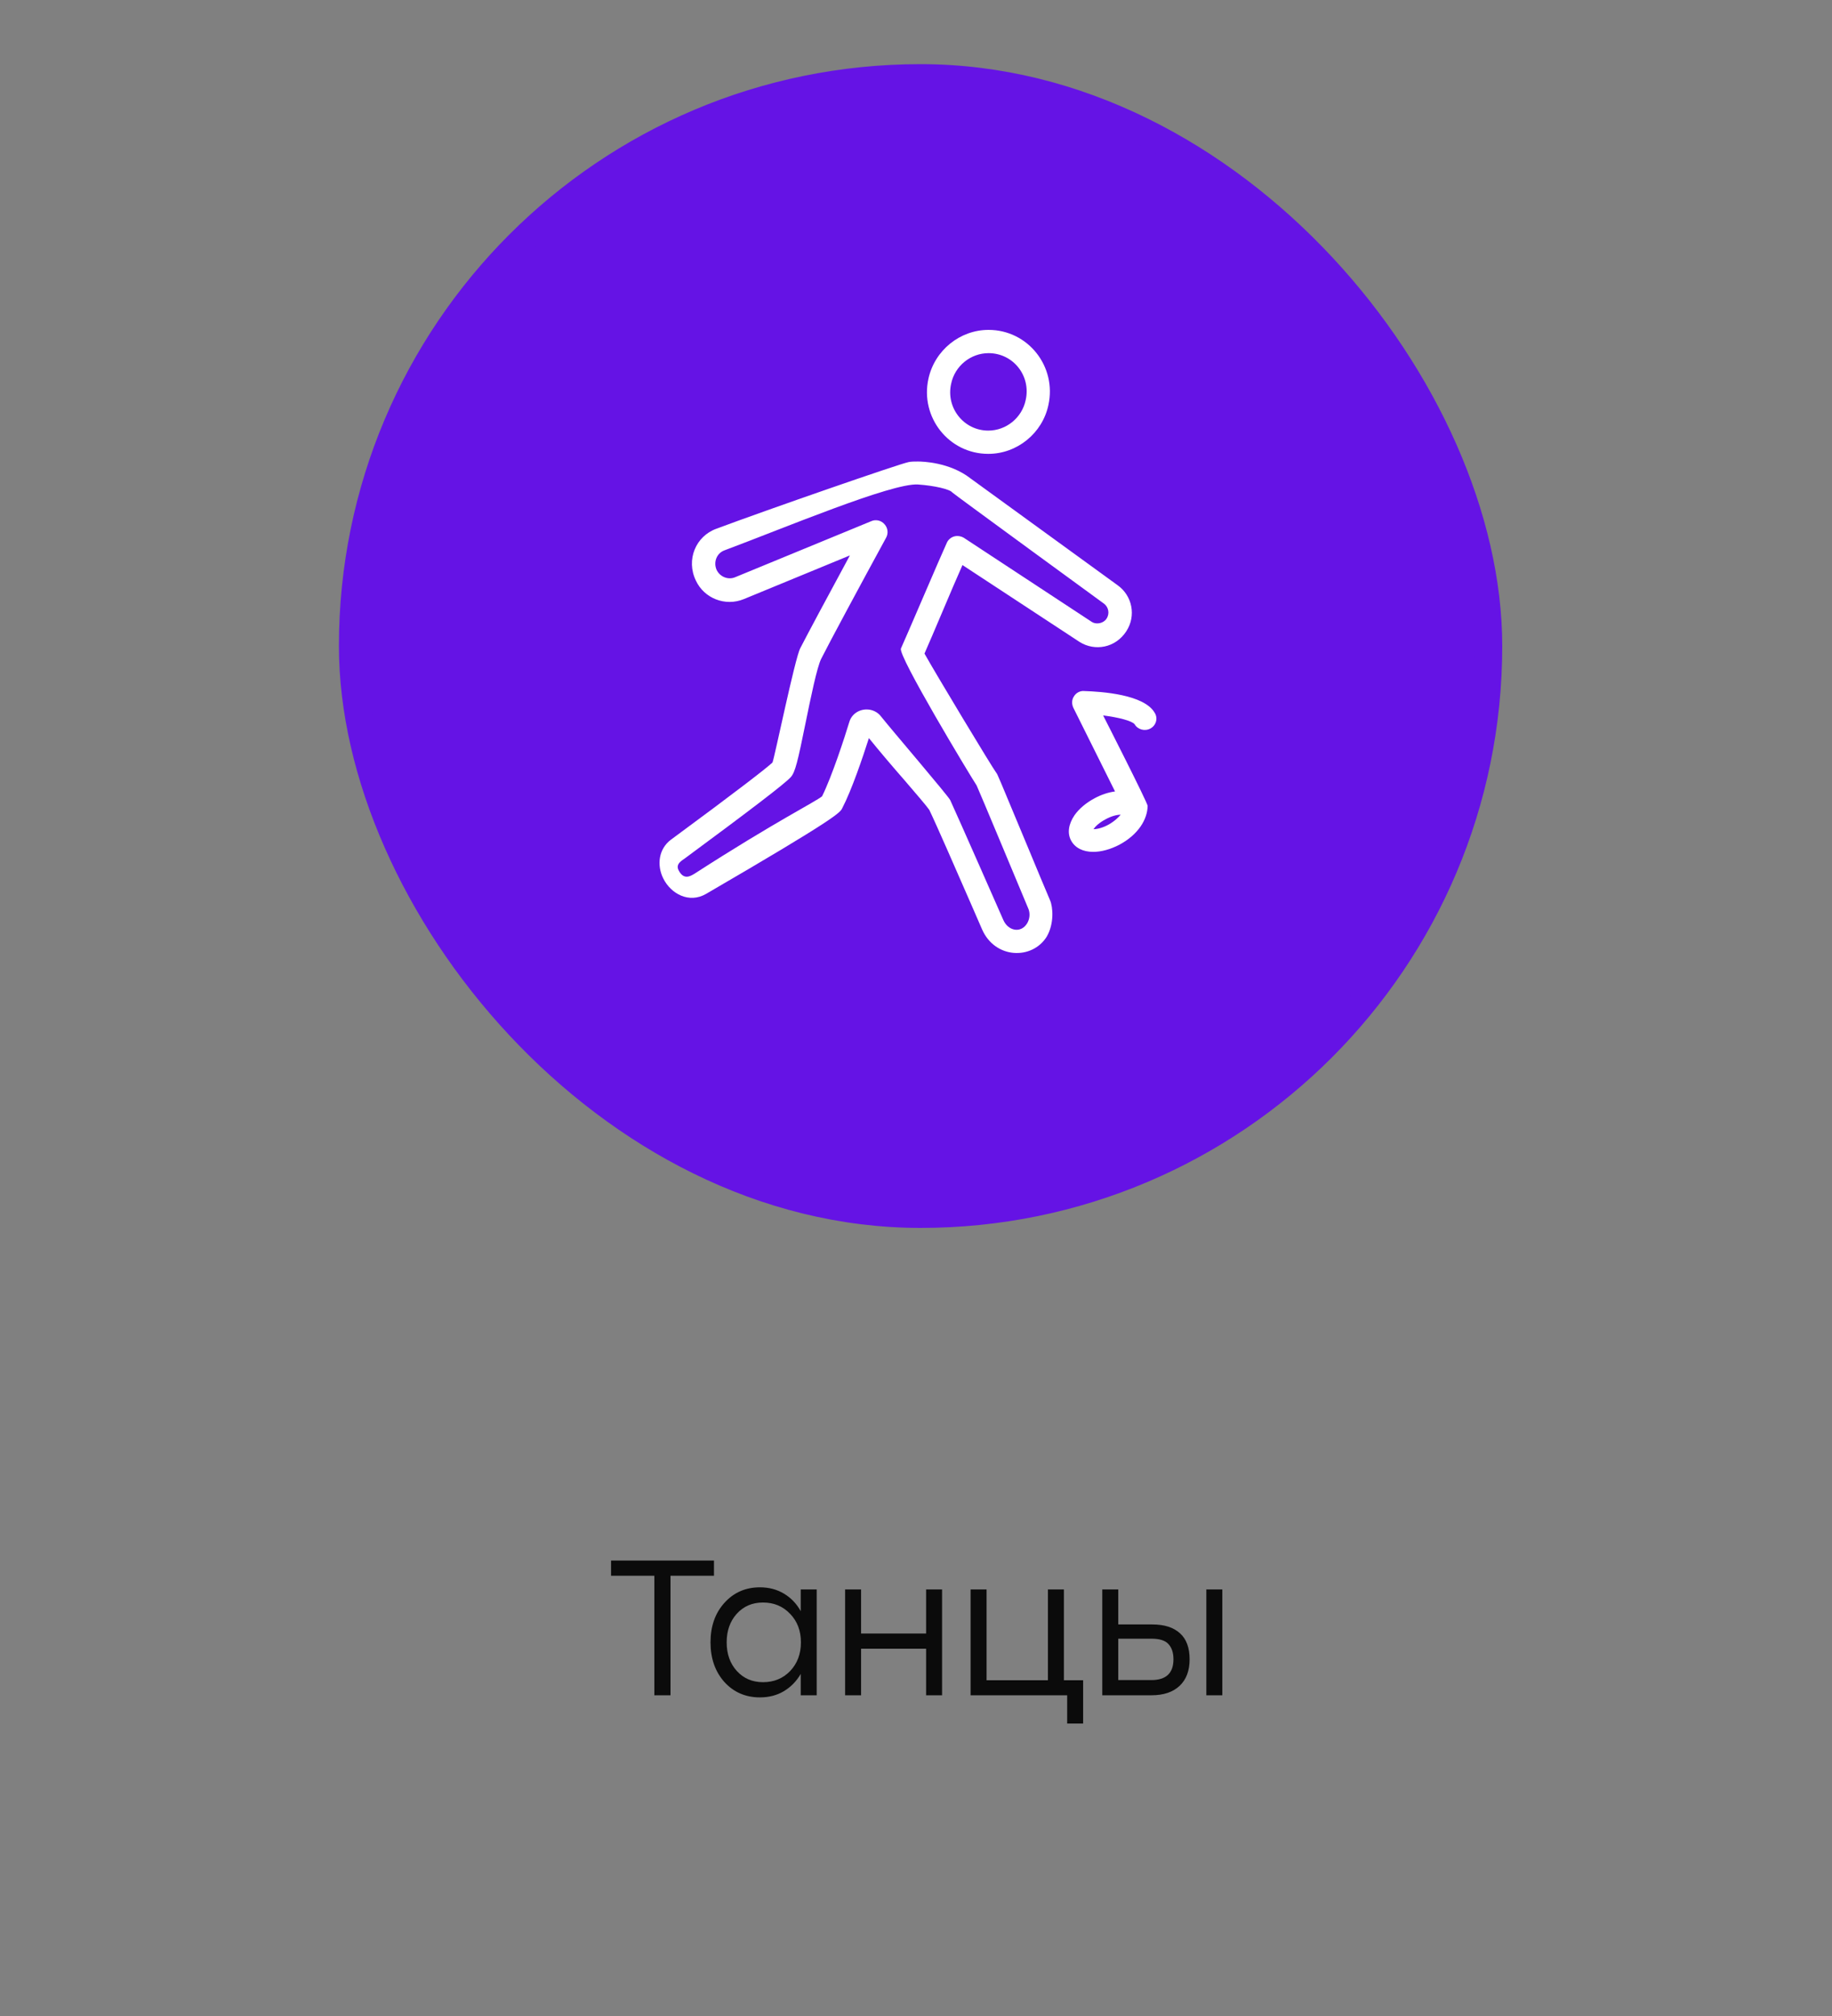 <?xml version="1.0" encoding="UTF-8"?> <svg xmlns="http://www.w3.org/2000/svg" width="200" height="220" viewBox="0 0 200 220" fill="none"><rect x="0" y="0" width="200" height="220" fill="#808080" stroke="none"/> <path d="M77.945 170.3V171.959H73.199V185H71.435V171.959H66.71V170.3H77.945ZM87.416 173.45H89.159V185H87.416V182.669C86.954 183.467 86.338 184.097 85.568 184.559C84.812 185.007 83.944 185.231 82.964 185.231C81.396 185.231 80.101 184.671 79.079 183.551C78.071 182.417 77.567 180.975 77.567 179.225C77.567 177.475 78.071 176.04 79.079 174.92C80.101 173.786 81.396 173.219 82.964 173.219C83.944 173.219 84.819 173.45 85.589 173.912C86.359 174.374 86.968 175.011 87.416 175.823V173.45ZM83.3 183.572C84.49 183.572 85.477 183.166 86.261 182.354C87.045 181.528 87.437 180.485 87.437 179.225C87.437 177.965 87.045 176.929 86.261 176.117C85.477 175.291 84.49 174.878 83.3 174.878C82.124 174.878 81.165 175.291 80.423 176.117C79.695 176.929 79.331 177.965 79.331 179.225C79.331 180.499 79.702 181.542 80.444 182.354C81.186 183.166 82.138 183.572 83.3 183.572ZM101.103 173.45H102.846V185H101.103V179.918H94.004V185H92.261V173.45H94.004V178.259H101.103V173.45ZM116.146 183.362H118.246V188.087H116.503V185H114.403H106.528H105.961V173.45H107.704V183.362H114.403V173.45H116.146V183.362ZM125.797 177.272C127.113 177.272 128.121 177.594 128.821 178.238C129.521 178.868 129.871 179.813 129.871 181.073C129.871 182.319 129.507 183.285 128.779 183.971C128.051 184.657 127.029 185 125.713 185H120.337V173.45H122.08V177.272H125.797ZM131.698 173.45H133.441V185H131.698V173.45ZM125.692 183.341C127.302 183.341 128.107 182.585 128.107 181.073C128.107 180.359 127.925 179.806 127.561 179.414C127.211 179.022 126.595 178.826 125.713 178.826H122.08V183.341H125.692Z" fill="#0B0B0B"></path> <rect x="38.5" y="8.5" width="124" height="124" rx="62" fill="#6513E5" stroke="#6513E5" stroke-width="3"></rect> <path d="M107.89 49.529C103.587 49.529 100.429 45.535 101.358 41.325C102.039 38.229 104.795 36 107.921 36C112.224 36 115.382 39.993 114.453 44.204C113.803 47.269 111.048 49.529 107.89 49.529ZM107.921 38.539C105.971 38.539 104.237 39.932 103.835 41.882C103.247 44.513 105.228 46.99 107.89 46.99C109.841 46.99 111.574 45.597 111.977 43.647C112.565 41.015 110.615 38.539 107.921 38.539Z" fill="white"></path> <path d="M107.21 101.414L106.064 98.782C104.454 95.098 102.256 90.052 101.451 88.38C101.204 88.009 99.904 86.492 98.758 85.161C97.458 83.675 96.034 82.003 94.858 80.548C94.176 82.684 92.969 86.244 91.948 88.195C91.731 88.659 91.421 89.216 77.088 97.544C75.23 98.627 73.249 97.544 72.413 95.872C71.67 94.386 71.918 92.622 73.249 91.631C80.524 86.275 83.713 83.799 84.332 83.211C84.579 82.591 86.778 71.849 87.366 70.735C88.047 69.403 90.431 64.945 92.783 60.611L81.205 65.379C79.162 66.215 76.871 65.286 75.973 63.367C74.859 61.076 75.973 58.506 78.202 57.702C83.837 55.596 98.201 50.612 99.192 50.426C99.47 50.364 99.811 50.364 100.213 50.364C100.678 50.364 103.68 50.426 105.971 52.222L122.007 63.862C123.617 65.007 124.051 67.206 122.967 68.877C121.791 70.704 119.531 71.106 117.859 70.054L105.074 61.664C104.485 62.995 103.711 64.791 102.968 66.555C102.133 68.537 101.359 70.332 100.925 71.323C102.225 73.645 108.2 83.551 108.758 84.325C108.912 84.511 108.912 84.542 112.411 92.931C113.184 94.82 113.989 96.708 114.639 98.256C114.949 98.968 115.104 100.795 114.268 102.219C112.689 104.757 108.634 104.664 107.21 101.414ZM103.742 87.328C104.547 89.062 109.531 100.392 109.531 100.392C110.058 101.599 111.451 101.878 112.132 100.764C112.411 100.299 112.472 99.711 112.287 99.216C111.637 97.668 106.9 86.306 106.621 85.718C105.909 84.635 97.984 71.509 98.356 70.766C98.696 70.054 102.752 60.55 103.371 59.218C103.526 58.878 103.835 58.63 104.176 58.537C104.516 58.444 104.919 58.506 105.228 58.692L119.221 67.886C119.686 68.165 120.46 68.041 120.8 67.515C121.172 66.958 121.017 66.246 120.521 65.874C120.521 65.874 104.052 53.863 103.959 53.739C103.711 53.398 102.04 52.996 100.213 52.872C97.365 52.686 85.57 57.64 79.1 60.054C78.233 60.364 77.862 61.355 78.233 62.19C78.605 62.964 79.502 63.305 80.246 62.995L95.136 56.866C95.631 56.649 96.22 56.804 96.56 57.206C96.932 57.609 96.994 58.197 96.746 58.661C93.96 63.769 90.493 70.208 89.657 71.88C89.192 72.778 88.48 76.276 87.954 78.846C87.087 83.118 86.808 84.263 86.344 84.789C85.756 85.471 81.855 88.442 74.766 93.674C74.487 93.891 73.713 94.262 74.085 94.975C74.642 96.058 75.354 95.625 75.819 95.346C84.703 89.619 89.007 87.514 89.749 86.894C90.833 84.697 92.195 80.517 92.721 78.784C92.969 77.948 93.743 77.421 94.61 77.421C95.229 77.421 95.817 77.7 96.189 78.195C97.396 79.712 103.557 86.894 103.742 87.328Z" fill="white"></path> <path d="M126.062 77.793C124.917 75.781 120.273 75.471 118.323 75.409C117.89 75.378 117.456 75.626 117.24 75.997C116.992 76.369 116.992 76.833 117.178 77.236L121.728 86.368C121.016 86.461 120.242 86.709 119.499 87.111C118.571 87.606 117.797 88.257 117.301 88.969C116.651 89.928 116.497 90.919 116.93 91.724C117.363 92.529 118.23 92.962 119.345 92.962C120.242 92.962 121.233 92.683 122.193 92.188C124.267 91.074 125.258 89.433 125.289 87.947C125.289 87.606 120.428 78.072 120.428 78.072C122.131 78.288 123.555 78.66 123.864 79.031C124.205 79.619 124.979 79.836 125.598 79.496C126.217 79.155 126.434 78.381 126.062 77.793ZM121.016 89.99C120.459 90.3 119.84 90.486 119.376 90.486C119.561 90.207 119.995 89.773 120.707 89.402C121.264 89.092 121.883 88.907 122.348 88.907C122.131 89.154 121.728 89.588 121.016 89.99Z" fill="white"></path> </svg> 
